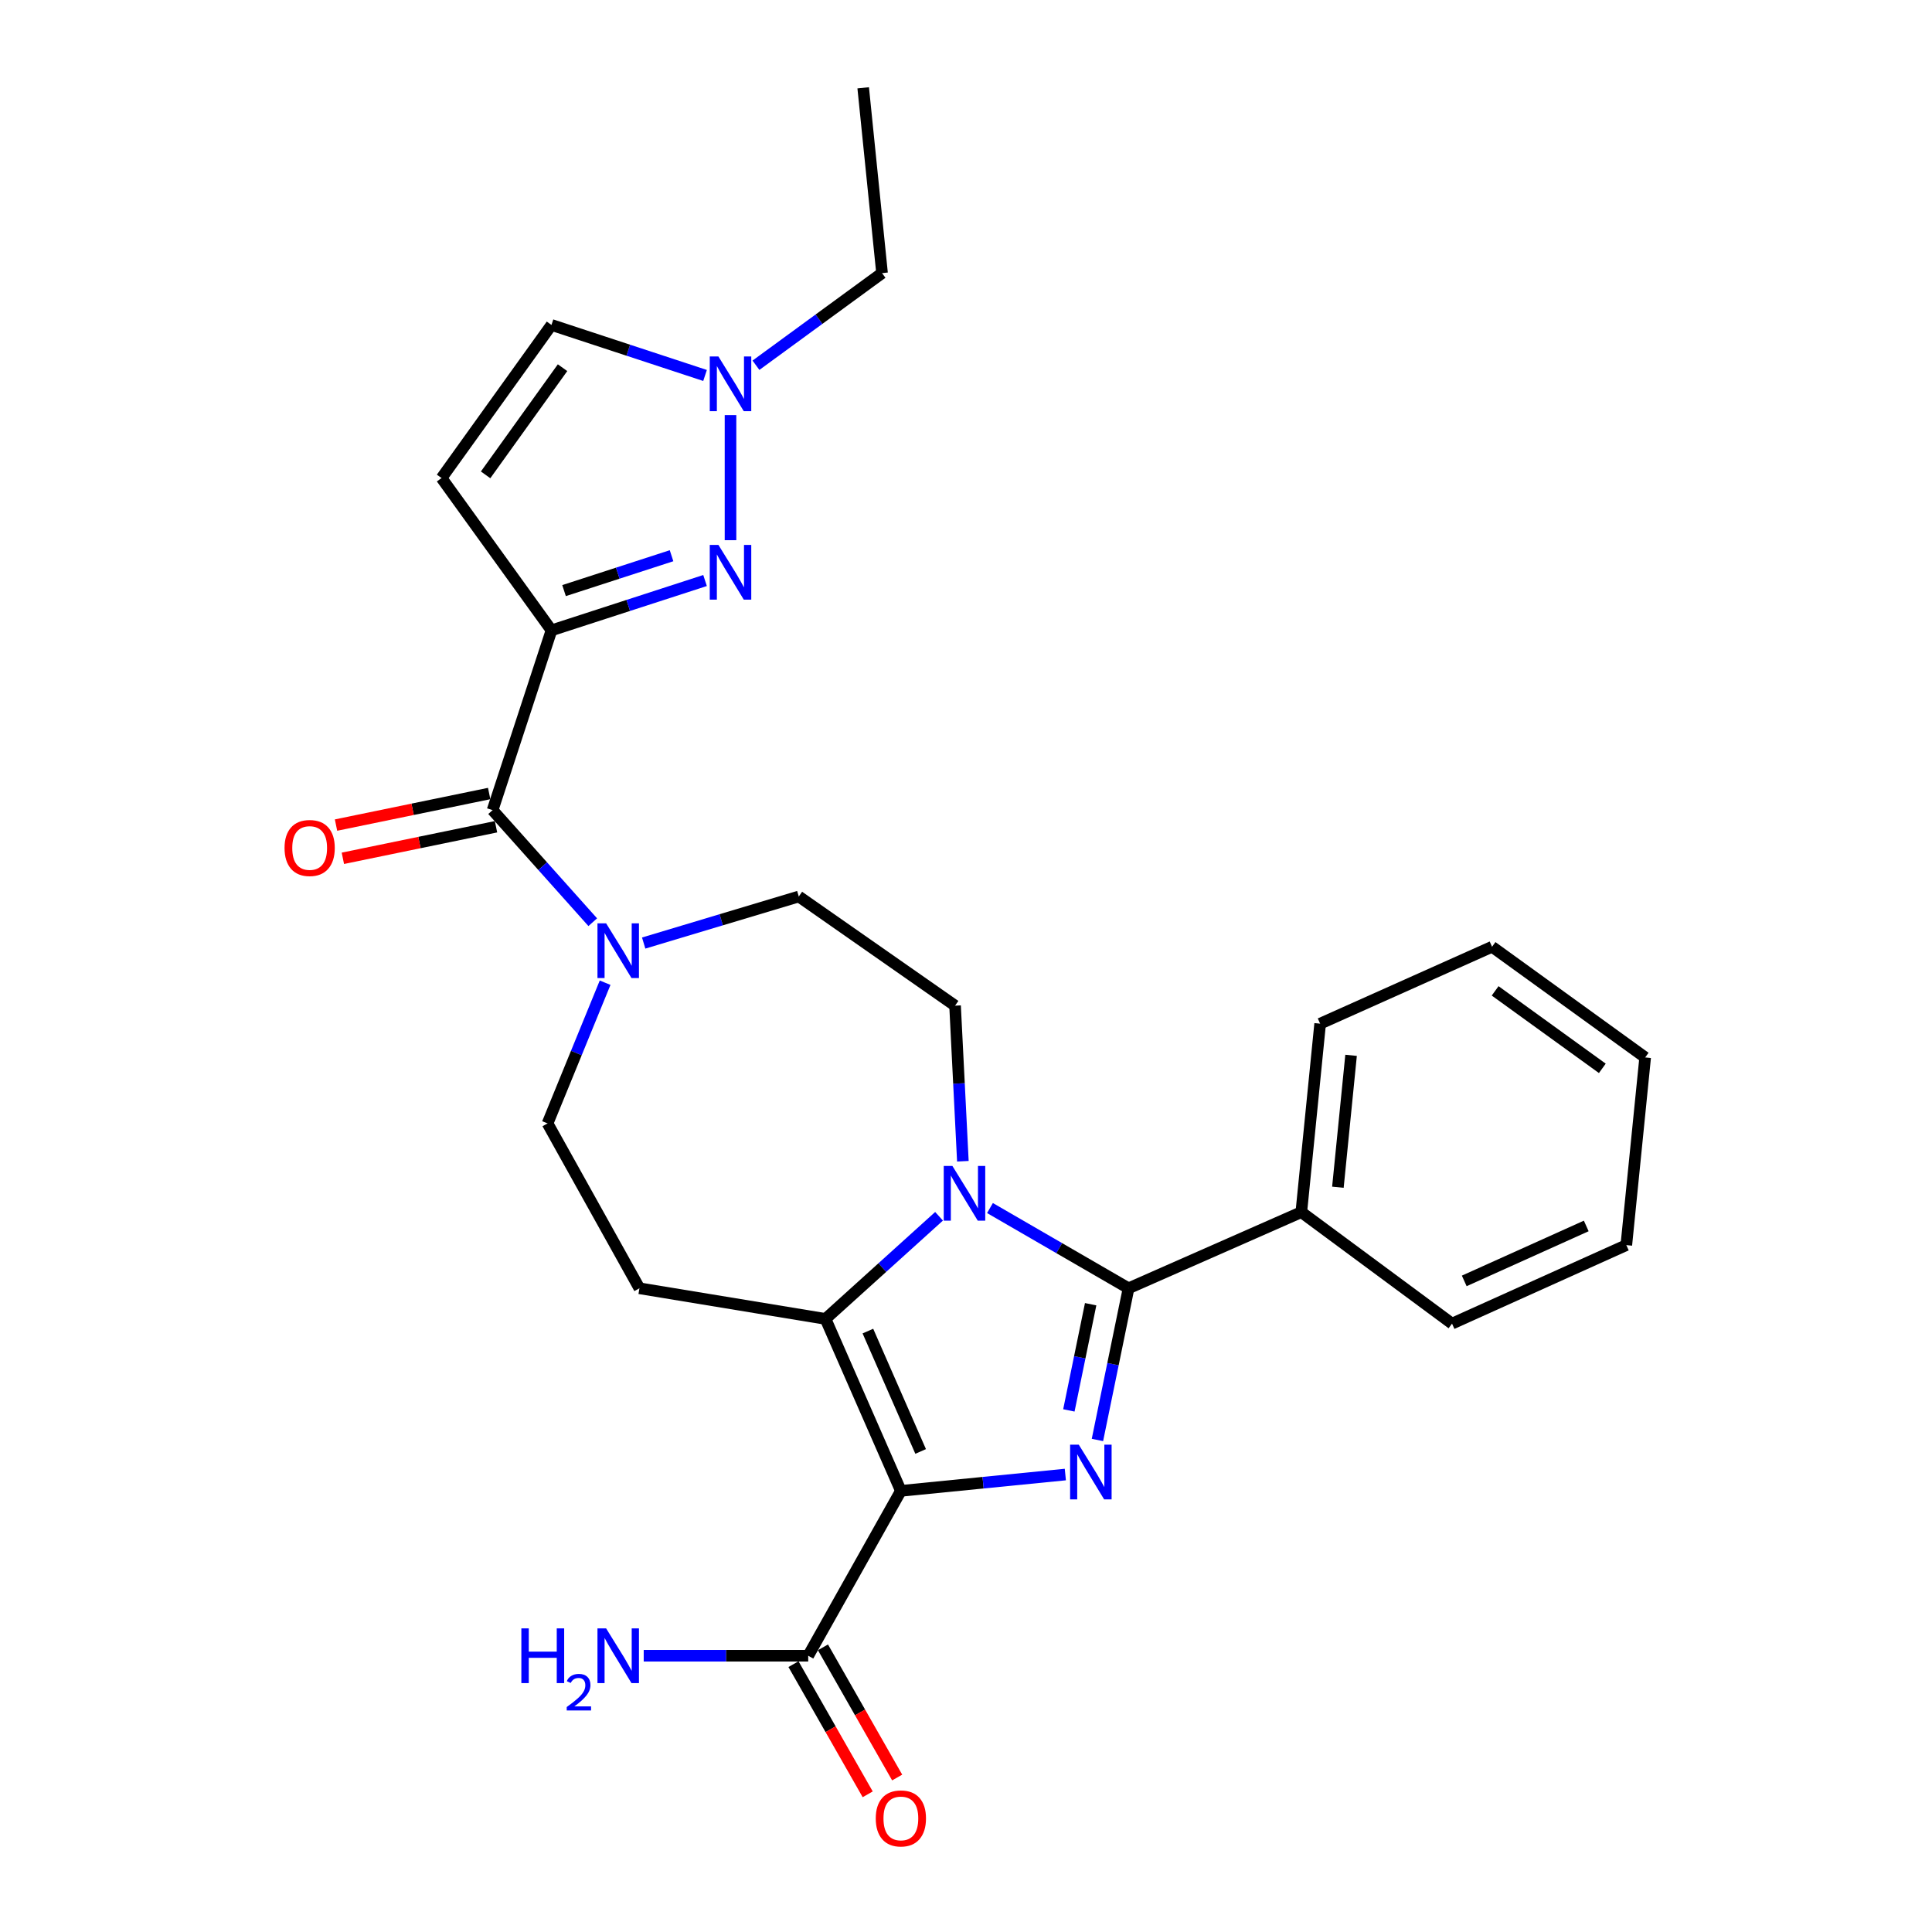 <?xml version='1.0' encoding='iso-8859-1'?>
<svg version='1.1' baseProfile='full'
              xmlns='http://www.w3.org/2000/svg'
                      xmlns:rdkit='http://www.rdkit.org/xml'
                      xmlns:xlink='http://www.w3.org/1999/xlink'
                  xml:space='preserve'
width='1000px' height='1000px' viewBox='0 0 1000 1000'>
<!-- END OF HEADER -->
<rect style='opacity:1.0;fill:#FFFFFF;stroke:none' width='1000' height='1000' x='0' y='0'> </rect>
<path class='bond-0' d='M 466.291,771.667 L 508.853,767.444' style='fill:none;fill-rule:evenodd;stroke:#000000;stroke-width:6px;stroke-linecap:butt;stroke-linejoin:miter;stroke-opacity:1' />
<path class='bond-0' d='M 508.853,767.444 L 551.416,763.222' style='fill:none;fill-rule:evenodd;stroke:#0000FF;stroke-width:6px;stroke-linecap:butt;stroke-linejoin:miter;stroke-opacity:1' />
<path class='bond-2' d='M 466.291,771.667 L 427.288,682.667' style='fill:none;fill-rule:evenodd;stroke:#000000;stroke-width:6px;stroke-linecap:butt;stroke-linejoin:miter;stroke-opacity:1' />
<path class='bond-2' d='M 476.524,751.268 L 449.222,688.969' style='fill:none;fill-rule:evenodd;stroke:#000000;stroke-width:6px;stroke-linecap:butt;stroke-linejoin:miter;stroke-opacity:1' />
<path class='bond-9' d='M 466.291,771.667 L 418.332,857.008' style='fill:none;fill-rule:evenodd;stroke:#000000;stroke-width:6px;stroke-linecap:butt;stroke-linejoin:miter;stroke-opacity:1' />
<path class='bond-3' d='M 568.03,745.324 L 576.084,706.069' style='fill:none;fill-rule:evenodd;stroke:#0000FF;stroke-width:6px;stroke-linecap:butt;stroke-linejoin:miter;stroke-opacity:1' />
<path class='bond-3' d='M 576.084,706.069 L 584.137,666.814' style='fill:none;fill-rule:evenodd;stroke:#000000;stroke-width:6px;stroke-linecap:butt;stroke-linejoin:miter;stroke-opacity:1' />
<path class='bond-3' d='M 553.244,730.018 L 558.882,702.54' style='fill:none;fill-rule:evenodd;stroke:#0000FF;stroke-width:6px;stroke-linecap:butt;stroke-linejoin:miter;stroke-opacity:1' />
<path class='bond-3' d='M 558.882,702.54 L 564.52,675.061' style='fill:none;fill-rule:evenodd;stroke:#000000;stroke-width:6px;stroke-linecap:butt;stroke-linejoin:miter;stroke-opacity:1' />
<path class='bond-1' d='M 486.052,629.546 L 456.67,656.107' style='fill:none;fill-rule:evenodd;stroke:#0000FF;stroke-width:6px;stroke-linecap:butt;stroke-linejoin:miter;stroke-opacity:1' />
<path class='bond-1' d='M 456.67,656.107 L 427.288,682.667' style='fill:none;fill-rule:evenodd;stroke:#000000;stroke-width:6px;stroke-linecap:butt;stroke-linejoin:miter;stroke-opacity:1' />
<path class='bond-12' d='M 498.382,601.055 L 496.36,560.793' style='fill:none;fill-rule:evenodd;stroke:#0000FF;stroke-width:6px;stroke-linecap:butt;stroke-linejoin:miter;stroke-opacity:1' />
<path class='bond-12' d='M 496.36,560.793 L 494.338,520.53' style='fill:none;fill-rule:evenodd;stroke:#000000;stroke-width:6px;stroke-linecap:butt;stroke-linejoin:miter;stroke-opacity:1' />
<path class='bond-27' d='M 512.409,625.285 L 548.273,646.049' style='fill:none;fill-rule:evenodd;stroke:#0000FF;stroke-width:6px;stroke-linecap:butt;stroke-linejoin:miter;stroke-opacity:1' />
<path class='bond-27' d='M 548.273,646.049 L 584.137,666.814' style='fill:none;fill-rule:evenodd;stroke:#000000;stroke-width:6px;stroke-linecap:butt;stroke-linejoin:miter;stroke-opacity:1' />
<path class='bond-11' d='M 427.288,682.667 L 330.962,666.814' style='fill:none;fill-rule:evenodd;stroke:#000000;stroke-width:6px;stroke-linecap:butt;stroke-linejoin:miter;stroke-opacity:1' />
<path class='bond-15' d='M 584.137,666.814 L 673.557,627.402' style='fill:none;fill-rule:evenodd;stroke:#000000;stroke-width:6px;stroke-linecap:butt;stroke-linejoin:miter;stroke-opacity:1' />
<path class='bond-4' d='M 285.442,326.268 L 254.966,419.326' style='fill:none;fill-rule:evenodd;stroke:#000000;stroke-width:6px;stroke-linecap:butt;stroke-linejoin:miter;stroke-opacity:1' />
<path class='bond-5' d='M 285.442,326.268 L 325.189,313.372' style='fill:none;fill-rule:evenodd;stroke:#000000;stroke-width:6px;stroke-linecap:butt;stroke-linejoin:miter;stroke-opacity:1' />
<path class='bond-5' d='M 325.189,313.372 L 364.935,300.476' style='fill:none;fill-rule:evenodd;stroke:#0000FF;stroke-width:6px;stroke-linecap:butt;stroke-linejoin:miter;stroke-opacity:1' />
<path class='bond-5' d='M 291.947,305.696 L 319.769,296.669' style='fill:none;fill-rule:evenodd;stroke:#000000;stroke-width:6px;stroke-linecap:butt;stroke-linejoin:miter;stroke-opacity:1' />
<path class='bond-5' d='M 319.769,296.669 L 347.592,287.642' style='fill:none;fill-rule:evenodd;stroke:#0000FF;stroke-width:6px;stroke-linecap:butt;stroke-linejoin:miter;stroke-opacity:1' />
<path class='bond-8' d='M 285.442,326.268 L 228.548,247.433' style='fill:none;fill-rule:evenodd;stroke:#000000;stroke-width:6px;stroke-linecap:butt;stroke-linejoin:miter;stroke-opacity:1' />
<path class='bond-10' d='M 378.11,279.603 L 378.11,214.858' style='fill:none;fill-rule:evenodd;stroke:#0000FF;stroke-width:6px;stroke-linecap:butt;stroke-linejoin:miter;stroke-opacity:1' />
<path class='bond-6' d='M 254.966,419.326 L 280.887,448.327' style='fill:none;fill-rule:evenodd;stroke:#000000;stroke-width:6px;stroke-linecap:butt;stroke-linejoin:miter;stroke-opacity:1' />
<path class='bond-6' d='M 280.887,448.327 L 306.808,477.328' style='fill:none;fill-rule:evenodd;stroke:#0000FF;stroke-width:6px;stroke-linecap:butt;stroke-linejoin:miter;stroke-opacity:1' />
<path class='bond-17' d='M 253.194,410.727 L 213.559,418.894' style='fill:none;fill-rule:evenodd;stroke:#000000;stroke-width:6px;stroke-linecap:butt;stroke-linejoin:miter;stroke-opacity:1' />
<path class='bond-17' d='M 213.559,418.894 L 173.924,427.061' style='fill:none;fill-rule:evenodd;stroke:#FF0000;stroke-width:6px;stroke-linecap:butt;stroke-linejoin:miter;stroke-opacity:1' />
<path class='bond-17' d='M 256.738,427.925 L 217.103,436.092' style='fill:none;fill-rule:evenodd;stroke:#000000;stroke-width:6px;stroke-linecap:butt;stroke-linejoin:miter;stroke-opacity:1' />
<path class='bond-17' d='M 217.103,436.092 L 177.468,444.259' style='fill:none;fill-rule:evenodd;stroke:#FF0000;stroke-width:6px;stroke-linecap:butt;stroke-linejoin:miter;stroke-opacity:1' />
<path class='bond-7' d='M 313.206,508.648 L 298.31,545.06' style='fill:none;fill-rule:evenodd;stroke:#0000FF;stroke-width:6px;stroke-linecap:butt;stroke-linejoin:miter;stroke-opacity:1' />
<path class='bond-7' d='M 298.31,545.06 L 283.413,581.473' style='fill:none;fill-rule:evenodd;stroke:#000000;stroke-width:6px;stroke-linecap:butt;stroke-linejoin:miter;stroke-opacity:1' />
<path class='bond-28' d='M 333.166,488.118 L 373.31,476.072' style='fill:none;fill-rule:evenodd;stroke:#0000FF;stroke-width:6px;stroke-linecap:butt;stroke-linejoin:miter;stroke-opacity:1' />
<path class='bond-28' d='M 373.31,476.072 L 413.455,464.026' style='fill:none;fill-rule:evenodd;stroke:#000000;stroke-width:6px;stroke-linecap:butt;stroke-linejoin:miter;stroke-opacity:1' />
<path class='bond-13' d='M 228.548,247.433 L 285.442,168.189' style='fill:none;fill-rule:evenodd;stroke:#000000;stroke-width:6px;stroke-linecap:butt;stroke-linejoin:miter;stroke-opacity:1' />
<path class='bond-13' d='M 251.347,245.788 L 291.173,190.317' style='fill:none;fill-rule:evenodd;stroke:#000000;stroke-width:6px;stroke-linecap:butt;stroke-linejoin:miter;stroke-opacity:1' />
<path class='bond-18' d='M 410.705,861.357 L 429.912,895.047' style='fill:none;fill-rule:evenodd;stroke:#000000;stroke-width:6px;stroke-linecap:butt;stroke-linejoin:miter;stroke-opacity:1' />
<path class='bond-18' d='M 429.912,895.047 L 449.119,928.738' style='fill:none;fill-rule:evenodd;stroke:#FF0000;stroke-width:6px;stroke-linecap:butt;stroke-linejoin:miter;stroke-opacity:1' />
<path class='bond-18' d='M 425.96,852.66 L 445.167,886.35' style='fill:none;fill-rule:evenodd;stroke:#000000;stroke-width:6px;stroke-linecap:butt;stroke-linejoin:miter;stroke-opacity:1' />
<path class='bond-18' d='M 445.167,886.35 L 464.374,920.041' style='fill:none;fill-rule:evenodd;stroke:#FF0000;stroke-width:6px;stroke-linecap:butt;stroke-linejoin:miter;stroke-opacity:1' />
<path class='bond-19' d='M 418.332,857.008 L 375.759,857.008' style='fill:none;fill-rule:evenodd;stroke:#000000;stroke-width:6px;stroke-linecap:butt;stroke-linejoin:miter;stroke-opacity:1' />
<path class='bond-19' d='M 375.759,857.008 L 333.185,857.008' style='fill:none;fill-rule:evenodd;stroke:#0000FF;stroke-width:6px;stroke-linecap:butt;stroke-linejoin:miter;stroke-opacity:1' />
<path class='bond-20' d='M 391.279,189.052 L 423.912,165.207' style='fill:none;fill-rule:evenodd;stroke:#0000FF;stroke-width:6px;stroke-linecap:butt;stroke-linejoin:miter;stroke-opacity:1' />
<path class='bond-20' d='M 423.912,165.207 L 456.545,141.361' style='fill:none;fill-rule:evenodd;stroke:#000000;stroke-width:6px;stroke-linecap:butt;stroke-linejoin:miter;stroke-opacity:1' />
<path class='bond-30' d='M 364.931,194.339 L 325.187,181.264' style='fill:none;fill-rule:evenodd;stroke:#0000FF;stroke-width:6px;stroke-linecap:butt;stroke-linejoin:miter;stroke-opacity:1' />
<path class='bond-30' d='M 325.187,181.264 L 285.442,168.189' style='fill:none;fill-rule:evenodd;stroke:#000000;stroke-width:6px;stroke-linecap:butt;stroke-linejoin:miter;stroke-opacity:1' />
<path class='bond-14' d='M 330.962,666.814 L 283.413,581.473' style='fill:none;fill-rule:evenodd;stroke:#000000;stroke-width:6px;stroke-linecap:butt;stroke-linejoin:miter;stroke-opacity:1' />
<path class='bond-16' d='M 494.338,520.53 L 413.455,464.026' style='fill:none;fill-rule:evenodd;stroke:#000000;stroke-width:6px;stroke-linecap:butt;stroke-linejoin:miter;stroke-opacity:1' />
<path class='bond-21' d='M 673.557,627.402 L 683.303,529.856' style='fill:none;fill-rule:evenodd;stroke:#000000;stroke-width:6px;stroke-linecap:butt;stroke-linejoin:miter;stroke-opacity:1' />
<path class='bond-21' d='M 692.492,614.516 L 699.314,546.234' style='fill:none;fill-rule:evenodd;stroke:#000000;stroke-width:6px;stroke-linecap:butt;stroke-linejoin:miter;stroke-opacity:1' />
<path class='bond-22' d='M 673.557,627.402 L 751.572,685.106' style='fill:none;fill-rule:evenodd;stroke:#000000;stroke-width:6px;stroke-linecap:butt;stroke-linejoin:miter;stroke-opacity:1' />
<path class='bond-23' d='M 456.545,141.361 L 446.789,45.455' style='fill:none;fill-rule:evenodd;stroke:#000000;stroke-width:6px;stroke-linecap:butt;stroke-linejoin:miter;stroke-opacity:1' />
<path class='bond-24' d='M 683.303,529.856 L 772.283,490.044' style='fill:none;fill-rule:evenodd;stroke:#000000;stroke-width:6px;stroke-linecap:butt;stroke-linejoin:miter;stroke-opacity:1' />
<path class='bond-25' d='M 751.572,685.106 L 841.781,644.464' style='fill:none;fill-rule:evenodd;stroke:#000000;stroke-width:6px;stroke-linecap:butt;stroke-linejoin:miter;stroke-opacity:1' />
<path class='bond-25' d='M 757.89,662.999 L 821.037,634.55' style='fill:none;fill-rule:evenodd;stroke:#000000;stroke-width:6px;stroke-linecap:butt;stroke-linejoin:miter;stroke-opacity:1' />
<path class='bond-29' d='M 772.283,490.044 L 851.537,547.338' style='fill:none;fill-rule:evenodd;stroke:#000000;stroke-width:6px;stroke-linecap:butt;stroke-linejoin:miter;stroke-opacity:1' />
<path class='bond-29' d='M 773.883,512.869 L 829.361,552.975' style='fill:none;fill-rule:evenodd;stroke:#000000;stroke-width:6px;stroke-linecap:butt;stroke-linejoin:miter;stroke-opacity:1' />
<path class='bond-26' d='M 841.781,644.464 L 851.537,547.338' style='fill:none;fill-rule:evenodd;stroke:#000000;stroke-width:6px;stroke-linecap:butt;stroke-linejoin:miter;stroke-opacity:1' />
<path  class='atom-1' d='M 558.366 747.751
L 567.646 762.751
Q 568.566 764.231, 570.046 766.911
Q 571.526 769.591, 571.606 769.751
L 571.606 747.751
L 575.366 747.751
L 575.366 776.071
L 571.486 776.071
L 561.526 759.671
Q 560.366 757.751, 559.126 755.551
Q 557.926 753.351, 557.566 752.671
L 557.566 776.071
L 553.886 776.071
L 553.886 747.751
L 558.366 747.751
' fill='#0000FF'/>
<path  class='atom-2' d='M 492.956 603.486
L 502.236 618.486
Q 503.156 619.966, 504.636 622.646
Q 506.116 625.326, 506.196 625.486
L 506.196 603.486
L 509.956 603.486
L 509.956 631.806
L 506.076 631.806
L 496.116 615.406
Q 494.956 613.486, 493.716 611.286
Q 492.516 609.086, 492.156 608.406
L 492.156 631.806
L 488.476 631.806
L 488.476 603.486
L 492.956 603.486
' fill='#0000FF'/>
<path  class='atom-6' d='M 371.85 282.041
L 381.13 297.041
Q 382.05 298.521, 383.53 301.201
Q 385.01 303.881, 385.09 304.041
L 385.09 282.041
L 388.85 282.041
L 388.85 310.361
L 384.97 310.361
L 375.01 293.961
Q 373.85 292.041, 372.61 289.841
Q 371.41 287.641, 371.05 286.961
L 371.05 310.361
L 367.37 310.361
L 367.37 282.041
L 371.85 282.041
' fill='#0000FF'/>
<path  class='atom-8' d='M 313.727 477.913
L 323.007 492.913
Q 323.927 494.393, 325.407 497.073
Q 326.887 499.753, 326.967 499.913
L 326.967 477.913
L 330.727 477.913
L 330.727 506.233
L 326.847 506.233
L 316.887 489.833
Q 315.727 487.913, 314.487 485.713
Q 313.287 483.513, 312.927 482.833
L 312.927 506.233
L 309.247 506.233
L 309.247 477.913
L 313.727 477.913
' fill='#0000FF'/>
<path  class='atom-11' d='M 371.85 184.515
L 381.13 199.515
Q 382.05 200.995, 383.53 203.675
Q 385.01 206.355, 385.09 206.515
L 385.09 184.515
L 388.85 184.515
L 388.85 212.835
L 384.97 212.835
L 375.01 196.435
Q 373.85 194.515, 372.61 192.315
Q 371.41 190.115, 371.05 189.435
L 371.05 212.835
L 367.37 212.835
L 367.37 184.515
L 371.85 184.515
' fill='#0000FF'/>
<path  class='atom-18' d='M 147.279 438.917
Q 147.279 432.117, 150.639 428.317
Q 153.999 424.517, 160.279 424.517
Q 166.559 424.517, 169.919 428.317
Q 173.279 432.117, 173.279 438.917
Q 173.279 445.797, 169.879 449.717
Q 166.479 453.597, 160.279 453.597
Q 154.039 453.597, 150.639 449.717
Q 147.279 445.837, 147.279 438.917
M 160.279 450.397
Q 164.599 450.397, 166.919 447.517
Q 169.279 444.597, 169.279 438.917
Q 169.279 433.357, 166.919 430.557
Q 164.599 427.717, 160.279 427.717
Q 155.959 427.717, 153.599 430.517
Q 151.279 433.317, 151.279 438.917
Q 151.279 444.637, 153.599 447.517
Q 155.959 450.397, 160.279 450.397
' fill='#FF0000'/>
<path  class='atom-19' d='M 453.291 941.21
Q 453.291 934.41, 456.651 930.61
Q 460.011 926.81, 466.291 926.81
Q 472.571 926.81, 475.931 930.61
Q 479.291 934.41, 479.291 941.21
Q 479.291 948.09, 475.891 952.01
Q 472.491 955.89, 466.291 955.89
Q 460.051 955.89, 456.651 952.01
Q 453.291 948.13, 453.291 941.21
M 466.291 952.69
Q 470.611 952.69, 472.931 949.81
Q 475.291 946.89, 475.291 941.21
Q 475.291 935.65, 472.931 932.85
Q 470.611 930.01, 466.291 930.01
Q 461.971 930.01, 459.611 932.81
Q 457.291 935.61, 457.291 941.21
Q 457.291 946.93, 459.611 949.81
Q 461.971 952.69, 466.291 952.69
' fill='#FF0000'/>
<path  class='atom-20' d='M 269.854 842.848
L 273.694 842.848
L 273.694 854.888
L 288.174 854.888
L 288.174 842.848
L 292.014 842.848
L 292.014 871.168
L 288.174 871.168
L 288.174 858.088
L 273.694 858.088
L 273.694 871.168
L 269.854 871.168
L 269.854 842.848
' fill='#0000FF'/>
<path  class='atom-20' d='M 293.387 870.175
Q 294.073 868.406, 295.71 867.429
Q 297.347 866.426, 299.617 866.426
Q 302.442 866.426, 304.026 867.957
Q 305.61 869.488, 305.61 872.207
Q 305.61 874.979, 303.551 877.567
Q 301.518 880.154, 297.294 883.216
L 305.927 883.216
L 305.927 885.328
L 293.334 885.328
L 293.334 883.559
Q 296.819 881.078, 298.878 879.23
Q 300.964 877.382, 301.967 875.719
Q 302.97 874.055, 302.97 872.339
Q 302.97 870.544, 302.072 869.541
Q 301.175 868.538, 299.617 868.538
Q 298.112 868.538, 297.109 869.145
Q 296.106 869.752, 295.393 871.099
L 293.387 870.175
' fill='#0000FF'/>
<path  class='atom-20' d='M 313.727 842.848
L 323.007 857.848
Q 323.927 859.328, 325.407 862.008
Q 326.887 864.688, 326.967 864.848
L 326.967 842.848
L 330.727 842.848
L 330.727 871.168
L 326.847 871.168
L 316.887 854.768
Q 315.727 852.848, 314.487 850.648
Q 313.287 848.448, 312.927 847.768
L 312.927 871.168
L 309.247 871.168
L 309.247 842.848
L 313.727 842.848
' fill='#0000FF'/>
</svg>
